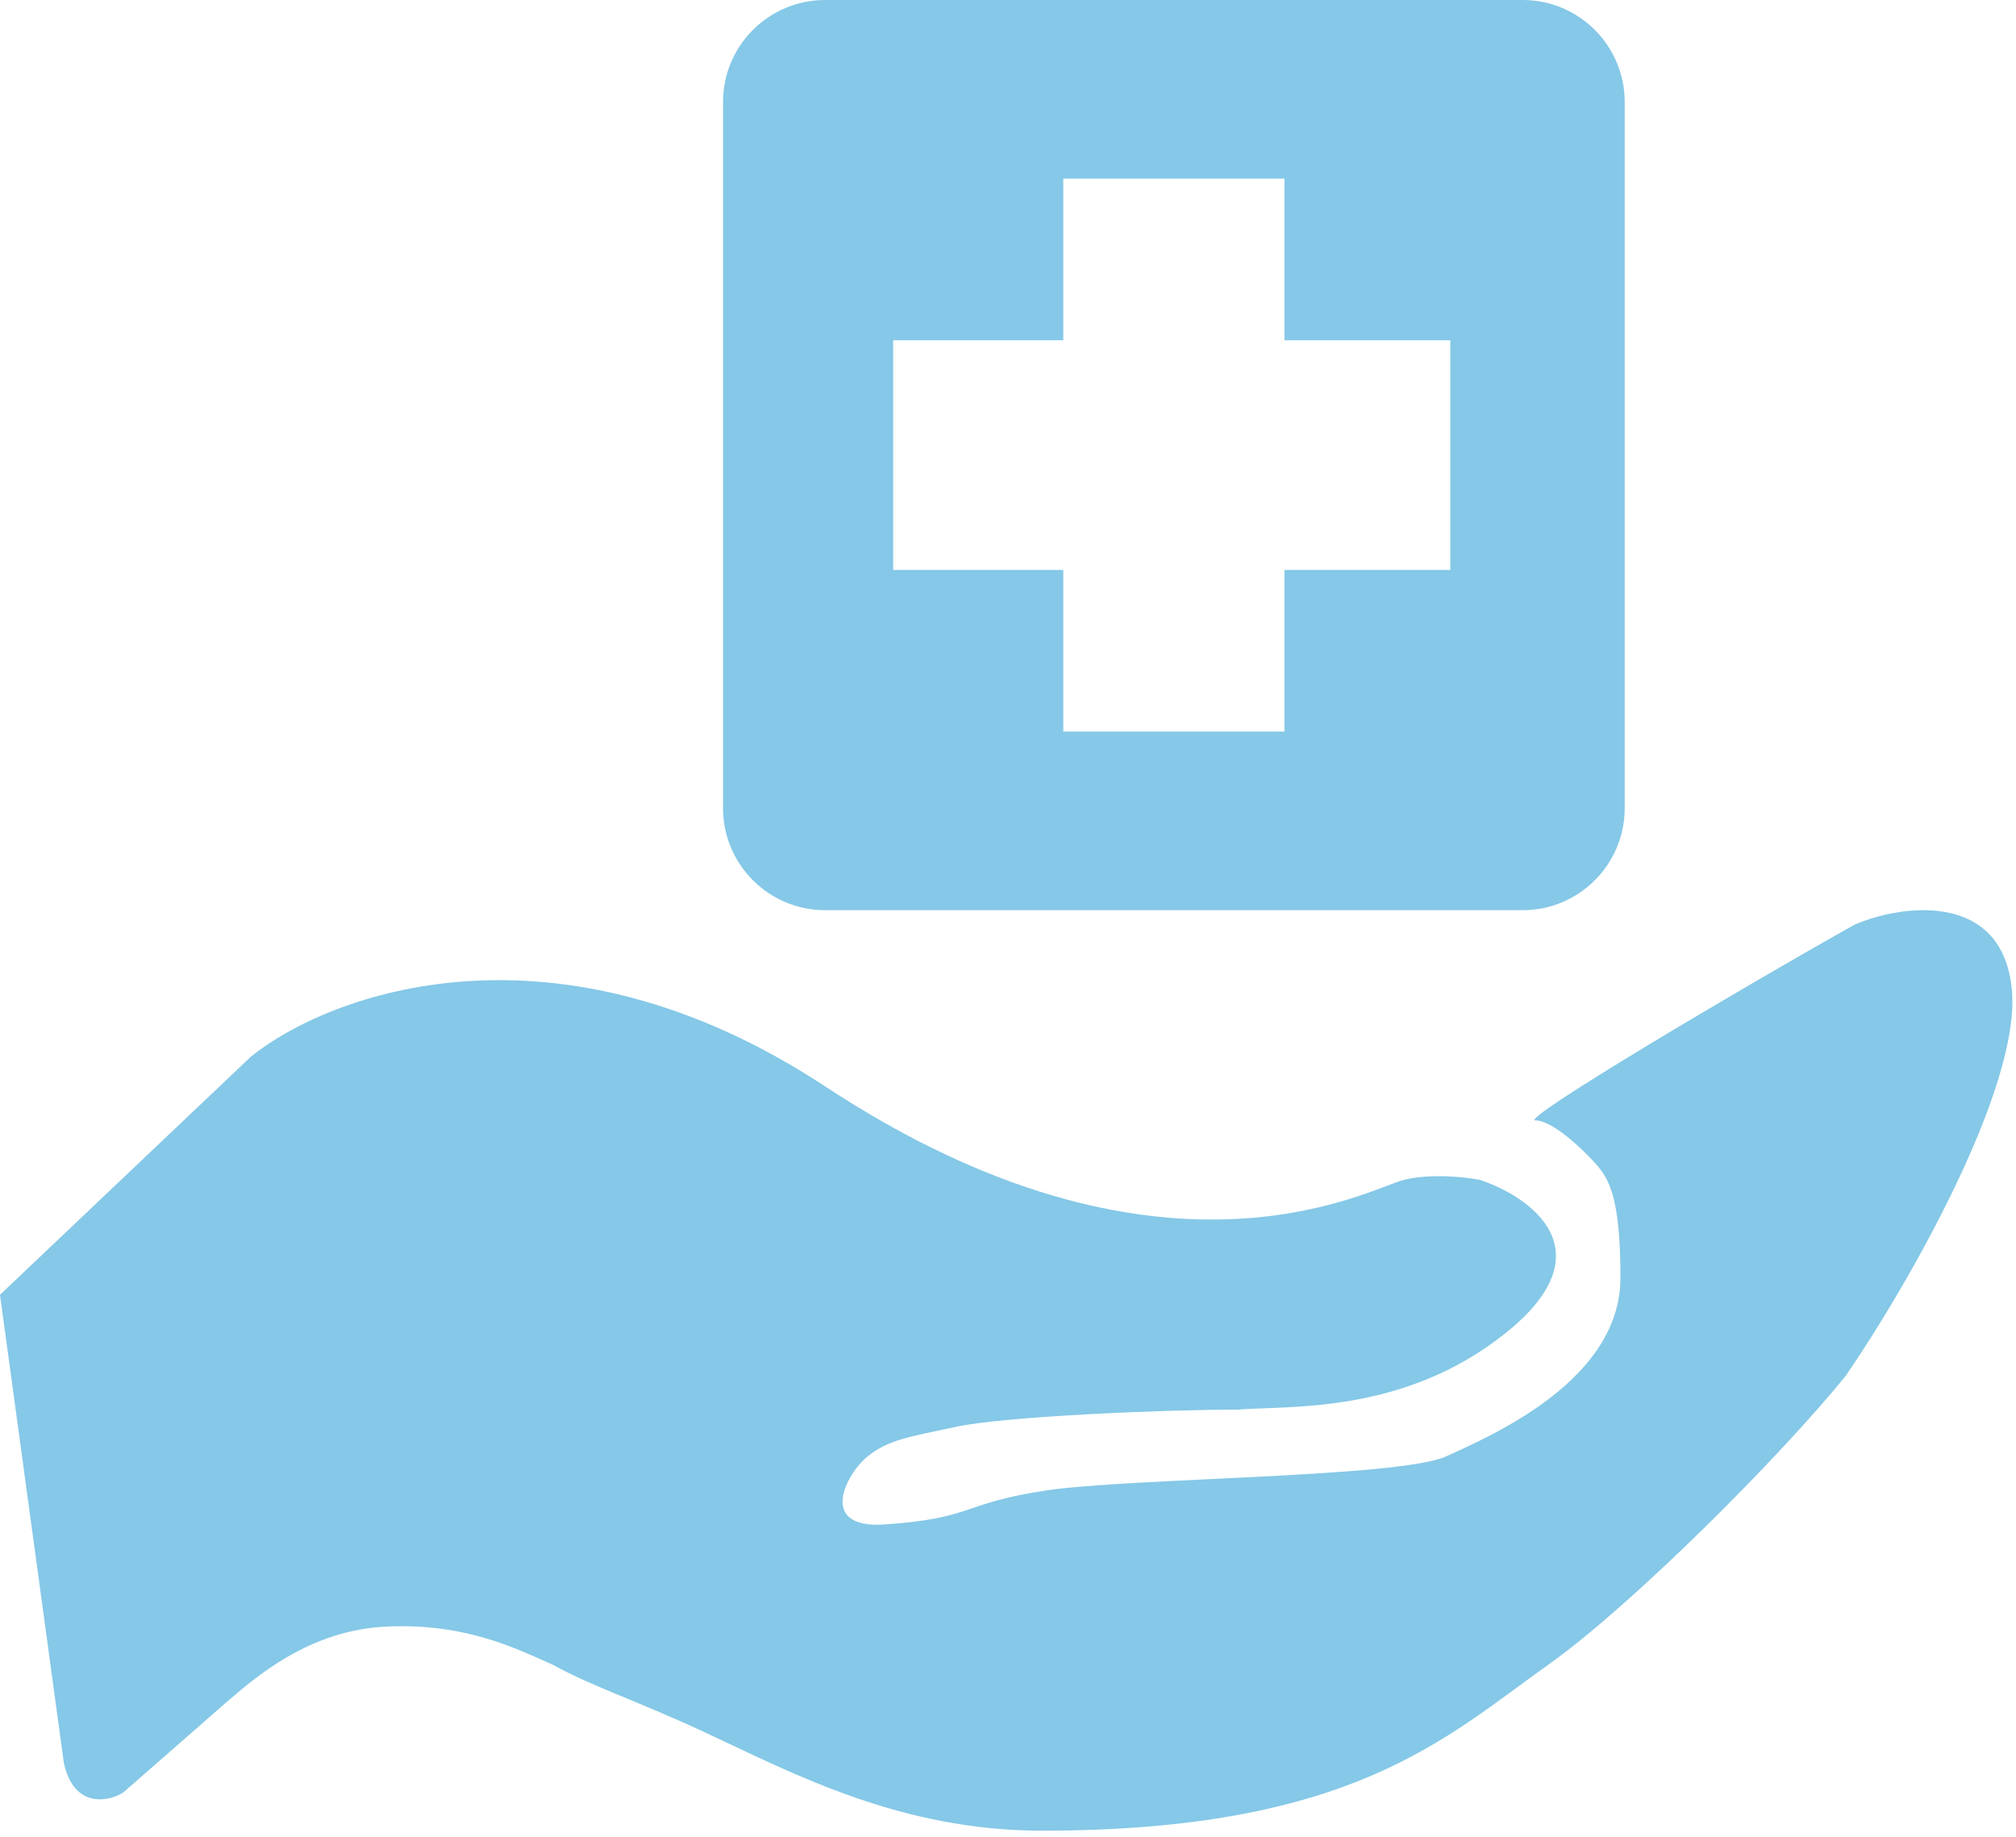<?xml version="1.0" encoding="UTF-8"?> <svg xmlns="http://www.w3.org/2000/svg" width="237" height="216" viewBox="0 0 237 216" fill="none"> <path fill-rule="evenodd" clip-rule="evenodd" d="M97 0C90.373 0 85 5.373 85 12V95C85 101.627 90.373 107 97 107H179C185.627 107 191 101.627 191 95V12C191 5.373 185.627 0 179 0H97ZM105 40H125V21H151V40H170.5V67H151V86H125V67H105V40Z" fill="#85C8E7"></path> <path d="M0 152.213L7.5 207.213C8.7 212.813 13 211.713 14.5 210.713L26.5 200.213C30 197.213 36.3 191.613 45.5 191.213C54.7 190.813 60.5 193.713 65 195.713C69.5 198.213 75.138 200.037 83 203.713C93.331 208.542 105.918 215.213 122.5 215.213C159 215.213 170 204.213 182 195.713C191.733 188.819 209.333 171.213 217 161.713C224 151.546 237.7 127.813 236.5 116.213C235.3 104.613 223.333 106.379 218 108.713C204.333 116.379 178.5 131.713 180.5 131.713C182.5 131.713 186 135.046 187.5 136.713C189.109 138.5 190.5 140.613 190.5 150.213C190.5 162.213 175.5 168.713 170 171.213C164.5 173.713 132.889 173.729 123 175.213C113 176.713 114.5 178.5 104 179.213C96.018 179.754 99.5 173.212 102 171.213C104.5 169.213 106.9 168.913 112.5 167.713C118.1 166.513 136.667 165.713 145.5 165.713C151.5 165.213 165 166.313 177 156.713C189 147.113 180 140.713 174 138.713C172.333 138.379 168.2 137.913 165 138.713C161 139.713 136.5 153.713 97 127.713C65.4 106.913 38.833 116.713 29.5 124.213L0 152.213Z" fill="#85C8E7"></path> </svg> 